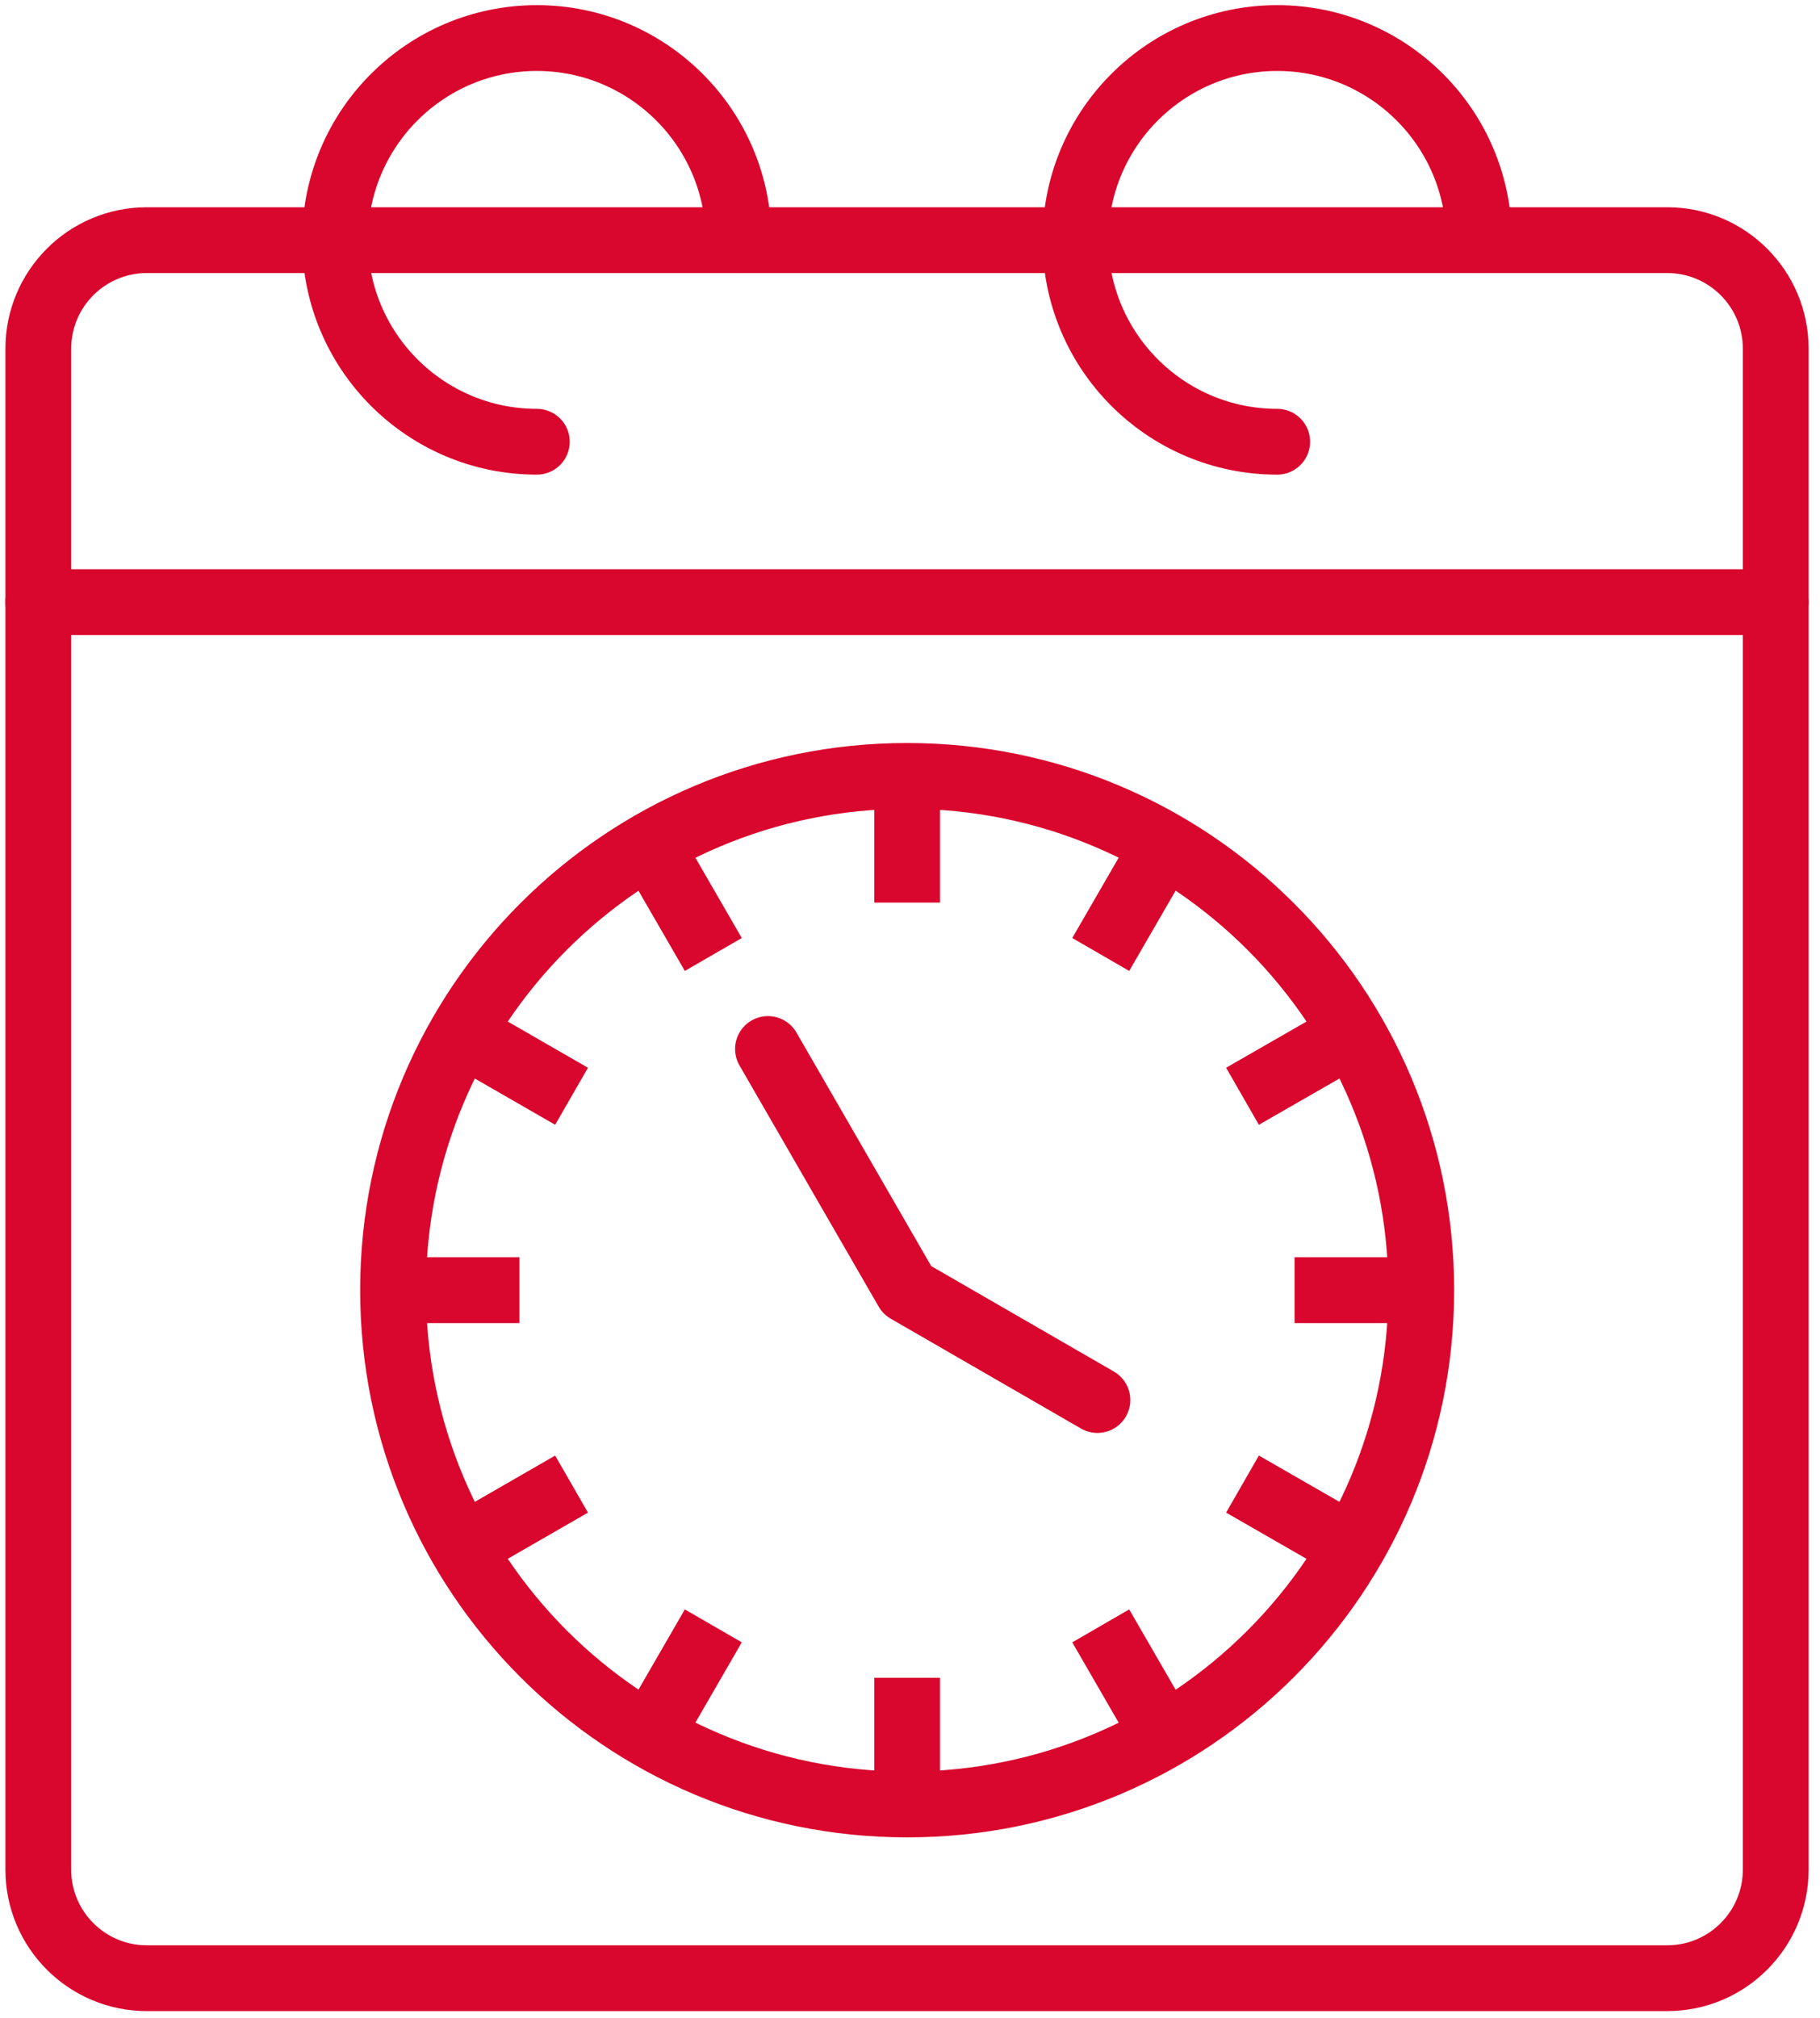 <?xml version="1.0" encoding="UTF-8"?>
<svg xmlns="http://www.w3.org/2000/svg" width="83" height="92" viewBox="0 0 83 92" fill="none">
  <g clip-path="url(#clip0_1425_4621)">
    <path d="M80.981 27.452H1.747" stroke="#d9072d" stroke-width="3" stroke-linecap="round" stroke-linejoin="round"></path>
    <path d="M76.031 10.948H6.697C3.963 10.948 1.747 13.164 1.747 15.898V85.233C1.747 87.966 3.963 90.183 6.697 90.183H76.031C78.765 90.183 80.981 87.966 80.981 85.233V15.898C80.981 13.164 78.765 10.948 76.031 10.948Z" stroke="#d9072d" stroke-width="3" stroke-linecap="round" stroke-linejoin="round"></path>
    <path d="M24.482 20.138C19.404 20.138 15.281 16.015 15.281 10.937C15.281 5.858 19.404 1.735 24.482 1.735C29.56 1.735 33.683 5.858 33.683 10.937" stroke="#d9072d" stroke-width="3" stroke-linecap="round" stroke-linejoin="round"></path>
    <path d="M58.246 20.138C53.168 20.138 49.045 16.015 49.045 10.937C49.045 5.858 53.168 1.735 58.246 1.735C63.325 1.735 67.448 5.858 67.448 10.937" stroke="#d9072d" stroke-width="3" stroke-linecap="round" stroke-linejoin="round"></path>
    <path d="M41.37 82.263C54.319 82.263 64.815 71.766 64.815 58.817C64.815 45.869 54.319 35.372 41.37 35.372C28.422 35.372 17.925 45.869 17.925 58.817C17.925 71.766 28.422 82.263 41.37 82.263Z" stroke="#d9072d" stroke-width="3" stroke-miterlimit="10"></path>
    <path d="M41.37 35.372V41.149" stroke="#d9072d" stroke-width="3" stroke-linejoin="round"></path>
    <path d="M29.642 38.517L32.53 43.513" stroke="#d9072d" stroke-width="3" stroke-linejoin="round"></path>
    <path d="M21.069 47.101L26.066 49.977" stroke="#d9072d" stroke-width="3" stroke-linejoin="round"></path>
    <path d="M17.925 58.817H23.69" stroke="#d9072d" stroke-width="3" stroke-linejoin="round"></path>
    <path d="M21.069 70.534L26.066 67.657" stroke="#d9072d" stroke-width="3" stroke-linejoin="round"></path>
    <path d="M29.642 79.118L32.53 74.121" stroke="#d9072d" stroke-width="3" stroke-linejoin="round"></path>
    <path d="M41.37 82.263V76.486" stroke="#d9072d" stroke-width="3" stroke-linejoin="round"></path>
    <path d="M53.087 79.118L50.198 74.121" stroke="#d9072d" stroke-width="3" stroke-linejoin="round"></path>
    <path d="M61.671 70.534L56.663 67.657" stroke="#d9072d" stroke-width="3" stroke-linejoin="round"></path>
    <path d="M64.804 58.817H59.038" stroke="#d9072d" stroke-width="3" stroke-linejoin="round"></path>
    <path d="M61.671 47.101L56.663 49.977" stroke="#d9072d" stroke-width="3" stroke-linejoin="round"></path>
    <path d="M53.087 38.517L50.198 43.513" stroke="#d9072d" stroke-width="3" stroke-linejoin="round"></path>
    <path d="M35.023 47.822L41.37 58.817L50.047 63.825" stroke="#d9072d" stroke-width="3" stroke-linecap="round" stroke-linejoin="round"></path>
  </g>
  <defs>
    <clipPath id="clip0_1425_4621">
      <rect width="82.728" height="91.93" fill="white"></rect>
    </clipPath>
  </defs>
</svg>
